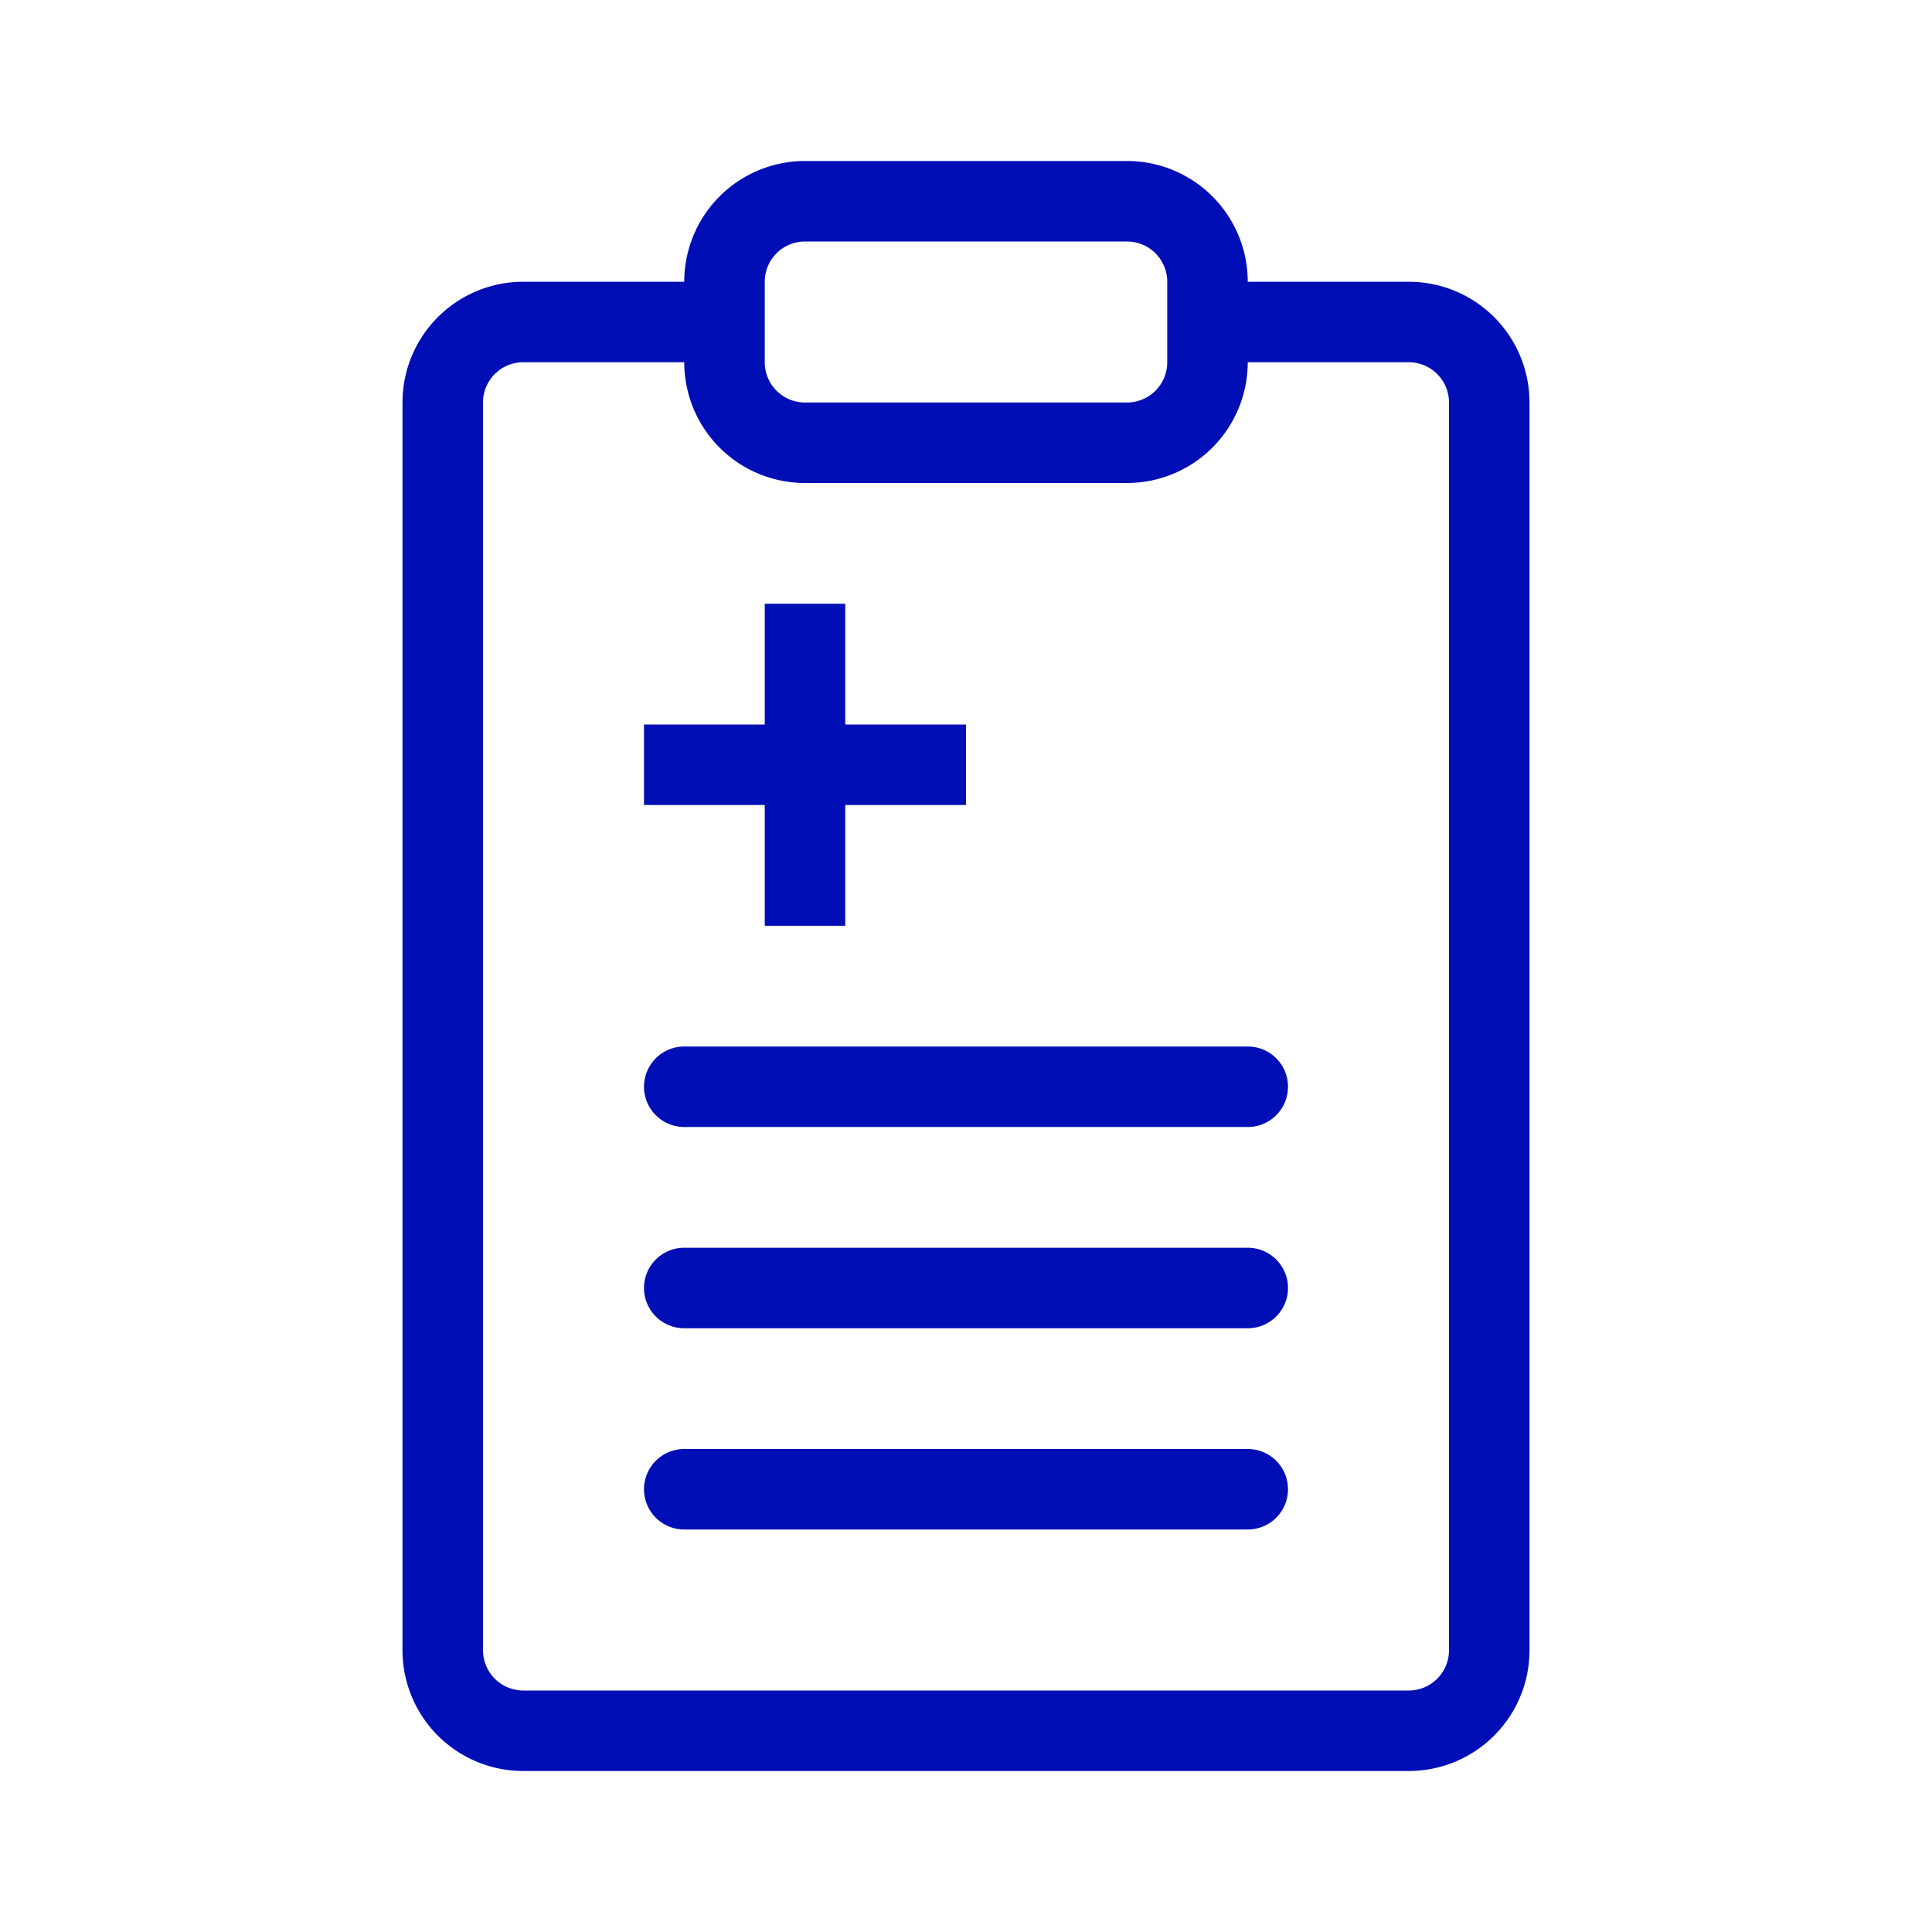 <svg xmlns="http://www.w3.org/2000/svg" width="72" height="72" fill="none" viewBox="0 0 72 72"><path fill="#000EB6" d="M28.5 22.5V27H24v3h4.5v4.5h3V30H36v-3h-4.5v-4.5h-3Zm-3 16.5a1.5 1.5 0 0 0 0 3h21a1.5 1.5 0 0 0 0-3h-21ZM24 48a1.5 1.5 0 0 1 1.5-1.5h21a1.5 1.5 0 0 1 0 3h-21A1.5 1.5 0 0 1 24 48Zm1.5 6a1.5 1.5 0 0 0 0 3h21a1.5 1.5 0 0 0 0-3h-21Z"/><path fill="#000EB6" fill-rule="evenodd" d="M25.5 10.5A4.5 4.5 0 0 1 30 6h12a4.5 4.5 0 0 1 4.5 4.5h6A4.5 4.5 0 0 1 57 15v46.5a4.5 4.5 0 0 1-4.5 4.5h-33a4.5 4.5 0 0 1-4.5-4.5V15a4.5 4.5 0 0 1 4.5-4.5h6ZM42 18a4.5 4.5 0 0 0 4.5-4.5h6A1.5 1.5 0 0 1 54 15v46.5a1.5 1.5 0 0 1-1.5 1.5h-33a1.5 1.5 0 0 1-1.5-1.5V15a1.5 1.5 0 0 1 1.5-1.5h6A4.5 4.5 0 0 0 30 18h12ZM30 9a1.5 1.5 0 0 0-1.5 1.5v3A1.5 1.5 0 0 0 30 15h12a1.5 1.5 0 0 0 1.5-1.5v-3A1.5 1.5 0 0 0 42 9H30Z" clip-rule="evenodd"/></svg>